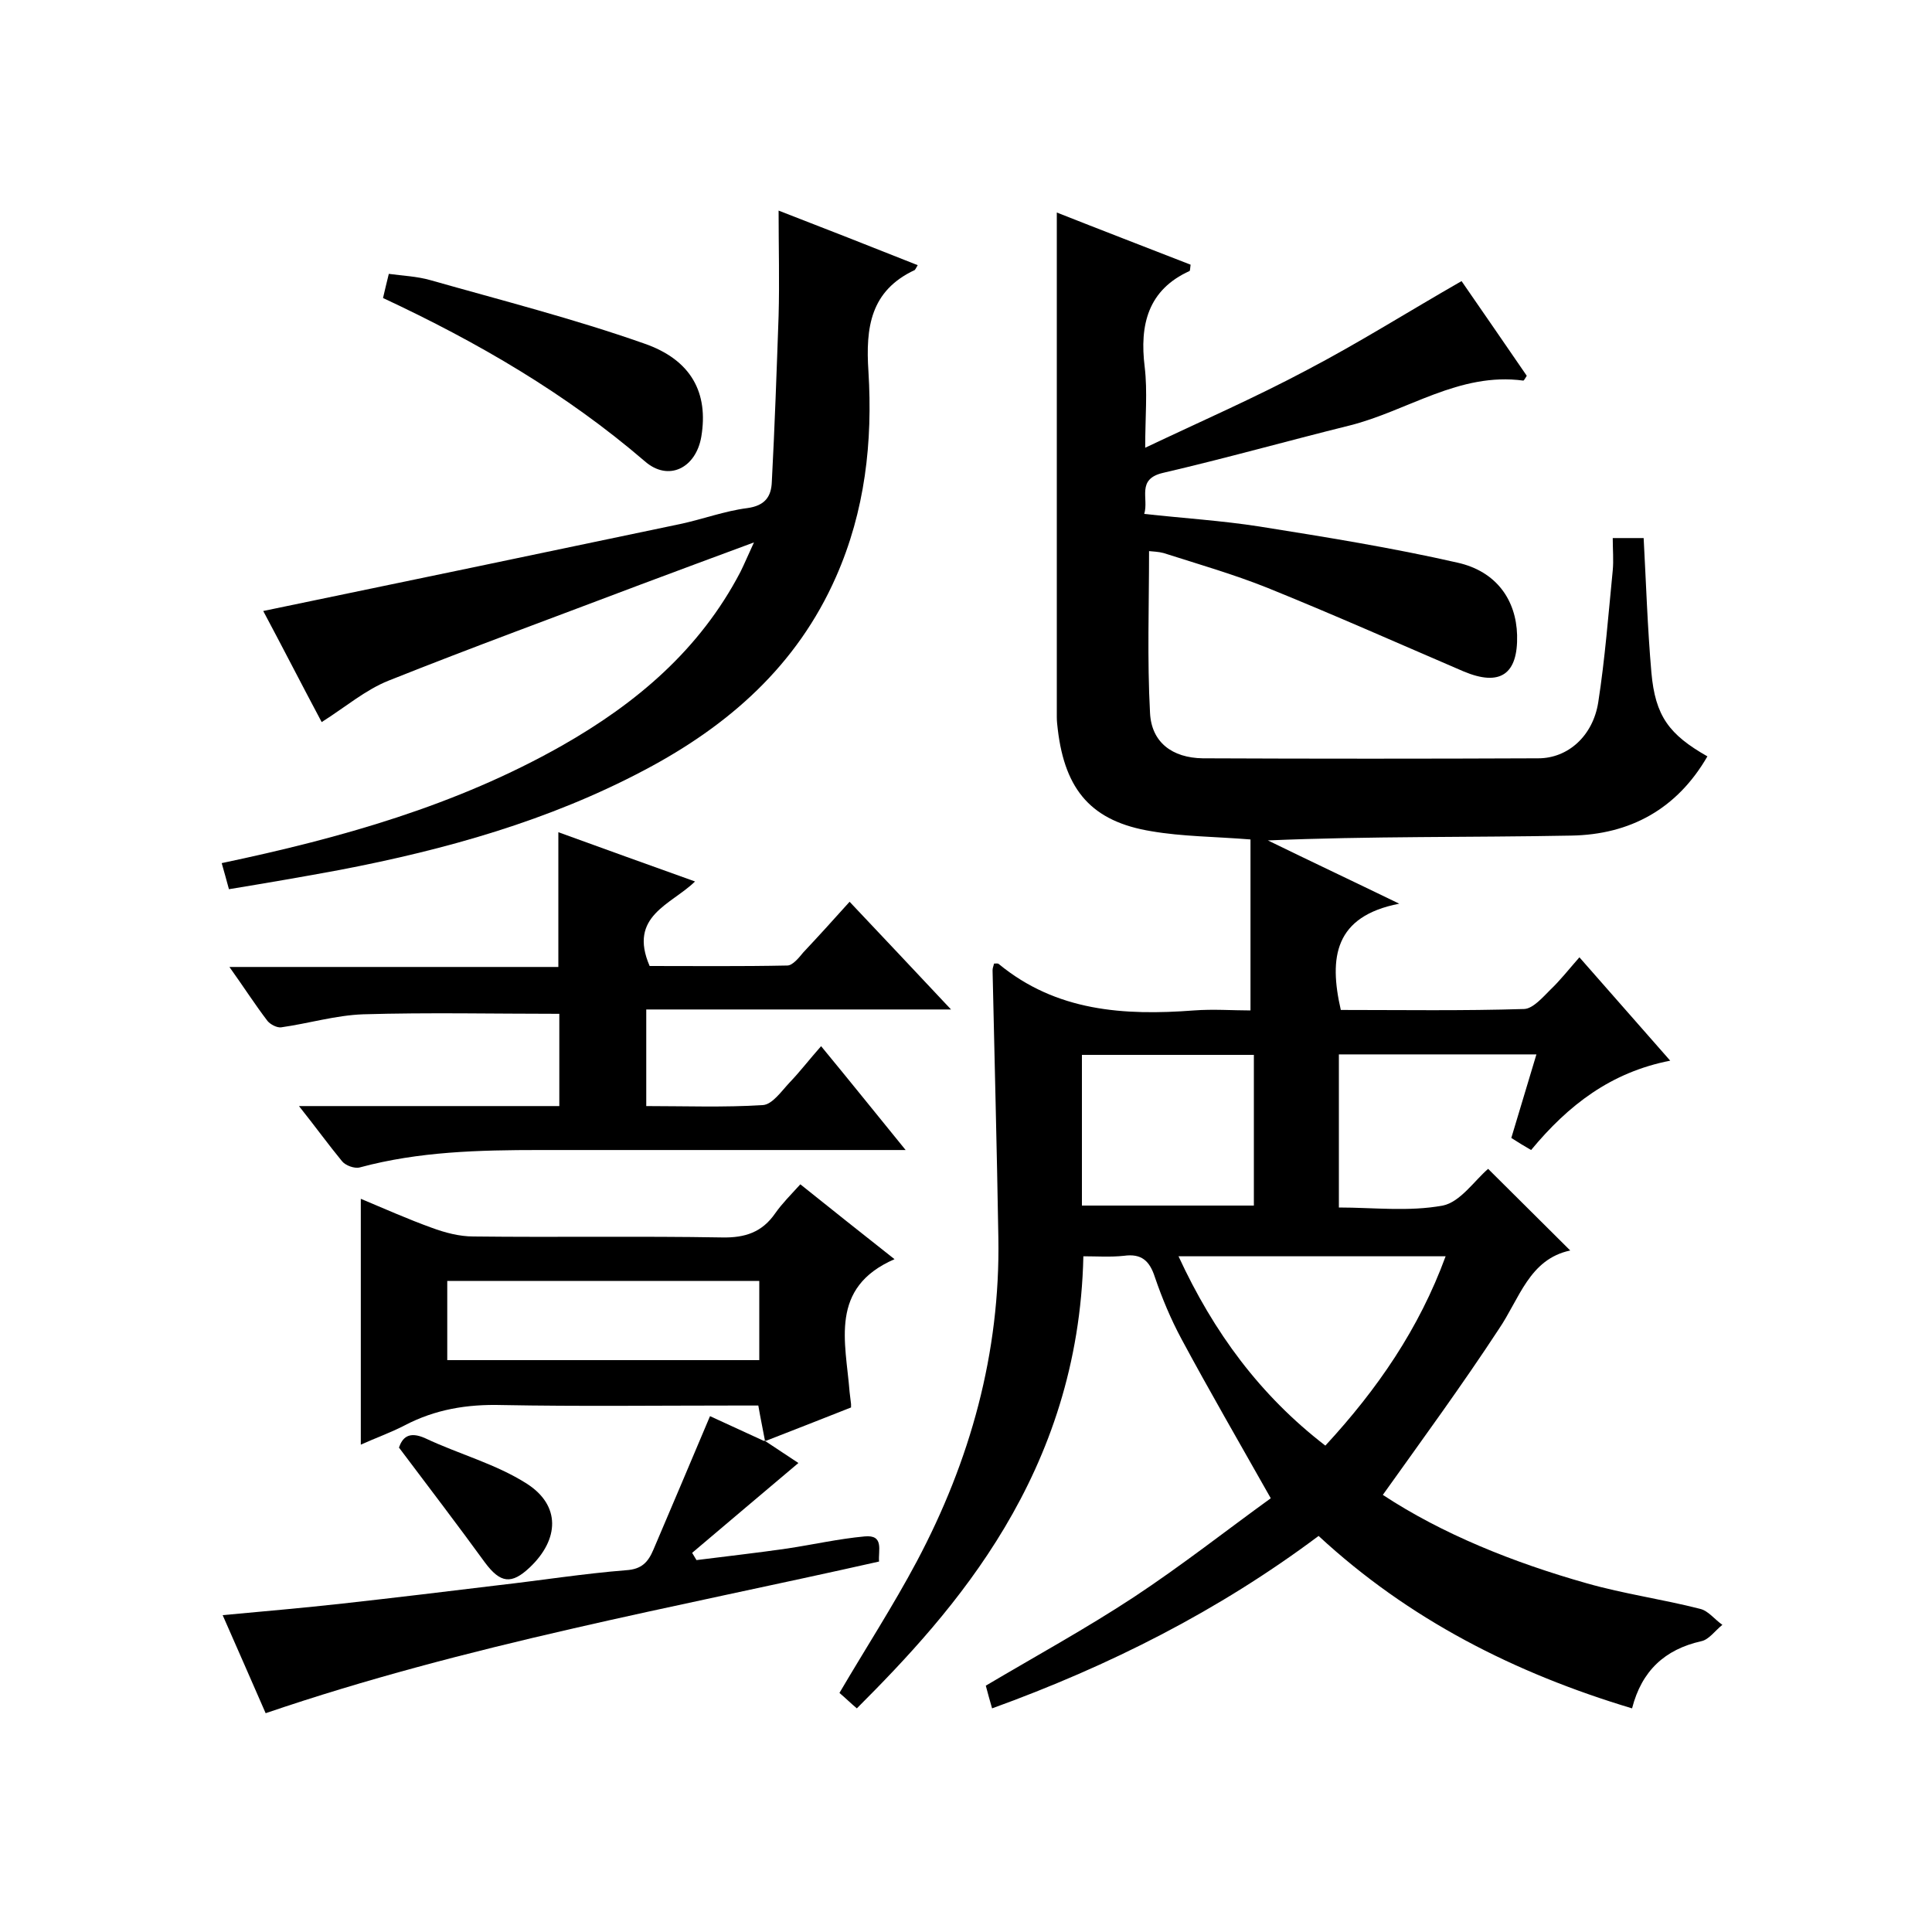 <svg enable-background="new 0 0 400 400" viewBox="0 0 400 400" xmlns="http://www.w3.org/2000/svg"><path d="m286.3 309.5c12.3 8.1 27 14 42.2 18.3 7.7 2.2 15.7 3.3 23.5 5.3 1.7.4 3 2.2 4.6 3.3-1.5 1.2-2.8 3.1-4.4 3.4-7.5 1.7-12.3 6.1-14.3 13.9-24.3-7.3-46.2-18.4-64.9-35.7-20.7 15.5-43.3 26.9-67.6 35.7-.5-1.7-.9-3.2-1.3-4.7 10.3-6.1 20.7-11.8 30.6-18.3 10-6.6 19.4-14 28.4-20.5-6.6-11.7-12.7-22.2-18.5-33-2.2-4.1-4-8.4-5.5-12.8-1.1-3.4-2.8-4.9-6.4-4.4-2.8.3-5.6.1-8.4.1-1 45-26.8 73.5-46.9 93.6-1.2-1-2.3-2.1-3.6-3.2 5.4-9.2 11.1-18 16-27.2 11.1-20.9 17.3-43.2 16.9-67-.3-18.5-.8-37-1.2-55.4 0-.5.2-.9.3-1.4.4 0 .8-.1 1 .1 11.9 9.8 25.9 10.7 40.4 9.6 4-.3 8 0 11.7 0 0-12.1 0-23.8 0-35.4-7.5-.6-14.1-.6-20.5-1.7-12.3-2-17.9-8.4-19.4-21.1-.1-.8-.2-1.7-.2-2.5 0-34.8 0-69.6 0-104.5 8.6 3.4 18.2 7.1 27.7 10.8-.1.7-.1 1.2-.2 1.3-8.6 3.9-10.4 11.1-9.3 19.9.6 5.1.1 10.3.1 16.7 11.6-5.5 22.8-10.4 33.5-16.1 10.7-5.6 21-12.1 32-18.4 4.4 6.4 9 13 13.5 19.6-.3.5-.6 1-.7 1-13.3-1.8-24 6.3-36 9.3-12.9 3.2-25.7 6.8-38.6 9.8-5.6 1.3-2.9 5.3-3.9 8.5 8.2.9 16.1 1.4 23.8 2.6 13.8 2.2 27.5 4.4 41.1 7.5 8 1.8 12.1 7.7 12.3 15 .2 8.1-3.5 10.7-11.1 7.5-13.5-5.8-27-11.8-40.6-17.3-7-2.8-14.3-4.9-21.5-7.2-1.1-.3-2.2-.3-3-.4 0 11.3-.4 22.4.2 33.5.3 6.1 4.6 9.3 10.9 9.4 23.2.1 46.3.1 69.5 0 6.1 0 11.3-4.6 12.4-11.6 1.4-9 2.1-18.2 3-27.3.2-2.1 0-4.3 0-6.7h6.4c.5 9.3.8 18.6 1.6 27.8.8 9.1 3.7 12.9 11.6 17.4-6.3 10.9-16 16.2-28.2 16.4-20.8.4-41.7.1-62.8 1 8.6 4.2 17.3 8.3 27.2 13.1-13.4 2.6-14.6 11.1-12.1 22 12.5 0 25.3.2 38-.2 1.8-.1 3.8-2.4 5.4-4 2-1.9 3.8-4.2 6-6.7 6.5 7.4 12.4 14.1 18.8 21.4-12.3 2.4-21.1 9.2-28.8 18.5-1.4-.8-2.7-1.6-4.1-2.5 1.8-5.9 3.4-11.4 5.2-17.3-13.8 0-27.2 0-40.9 0v31.7c7.1 0 14.5.9 21.5-.4 3.6-.7 6.6-5.2 9.4-7.6 5.5 5.5 11.1 11 17 16.9-8.5 1.8-10.5 10-14.8 16.3-7.6 11.6-15.8 22.8-24 34.3zm-42.3-49.4c7.3 15.8 16.9 28.8 30.4 39.2 10.8-11.7 19.4-24.2 24.9-39.2-18.6 0-36.5 0-55.3 0zm-20-10.5h35.6c0-10.7 0-20.9 0-31.2-12 0-23.7 0-35.6 0z"/><path d="m66.6 149.5c-4-7.5-8.2-15.7-12.1-23 29-6 57.7-12 86.3-18 4.7-1 9.2-2.7 13.9-3.3 3.7-.5 5-2.4 5.1-5.5.6-11.4 1-22.9 1.4-34.3.2-7.1 0-14.2 0-21.8 9.3 3.6 19 7.4 28.8 11.3-.4.7-.5.9-.6 1-9.2 4.3-10.2 11.9-9.6 21 .9 14.6-.7 28.9-6.7 42.5-8.1 18.4-22.2 30.8-39.6 40-19.8 10.5-41.2 16.5-63.1 20.7-7.5 1.4-15.1 2.7-23 4-.5-1.9-1-3.6-1.5-5.4 24.7-5.2 48.5-11.9 70.4-24.3 15.5-8.8 28.6-19.9 37-36 .8-1.6 1.5-3.3 2.8-6.1-8.4 3.1-15.9 5.9-23.4 8.7-17.4 6.6-34.9 13-52.2 19.9-4.8 1.9-9 5.5-13.9 8.6z"/><path d="m61.9 229h53.9c0-6.6 0-13 0-19.1-13.6 0-27.1-.3-40.6.1-5.7.2-11.3 1.9-17 2.7-.9.1-2.2-.6-2.8-1.3-2.6-3.4-4.9-7-7.9-11.2h68.1c0-9.5 0-18.6 0-27.9 9.1 3.3 18.5 6.7 28.3 10.2-4.9 4.8-13.9 7.1-9.4 17.5 9.1 0 18.8.1 28.5-.1 1.1 0 2.4-1.6 3.3-2.7 3.1-3.3 6.1-6.6 9.6-10.5 6.8 7.2 13.5 14.3 21 22.3-21.7 0-42.3 0-63.1 0v20c8 0 16.1.3 24.1-.2 2-.1 3.9-2.9 5.6-4.7 2.2-2.3 4.1-4.8 6.5-7.5 6.1 7.4 11.4 14 17.5 21.5-2.8 0-4.5 0-6.2 0-23.2 0-46.3 0-69.5 0-12.6 0-25.1.3-37.3 3.6-1.1.3-3-.4-3.7-1.3-2.8-3.4-5.4-7-8.9-11.4z"/><path d="m158.4 298.4c-.4-2.2-.9-4.5-1.4-7.4-1.6 0-3.4 0-5.1 0-16 0-32 .2-48-.1-7.2-.2-13.8.9-20.1 4.2-2.9 1.5-6 2.6-9.1 4 0-17 0-33.7 0-50.9 4.8 2 9.7 4.2 14.7 6 2.7 1 5.7 1.8 8.6 1.8 17.2.2 34.3-.1 51.5.2 4.8.1 8.3-1.1 11-5 1.4-2 3.2-3.8 5.2-6 6.5 5.2 12.9 10.3 19.5 15.5-13.6 5.9-10.1 17.2-9.3 27.5.1.8.2 1.6.3 2.5v.7c-5.8 2.3-11.7 4.6-17.6 6.9-.4-.1-.2.1-.2.1zm-65.8-16.8h64.6c0-5.6 0-10.9 0-16.4-21.6 0-43 0-64.6 0z"/><path d="m158.2 298.2c2.6 1.7 5.1 3.4 7.1 4.7-7.2 6.1-14.6 12.3-22 18.6l.9 1.5c6.3-.8 12.6-1.5 18.8-2.4 5.3-.8 10.6-2 16-2.5 4.1-.4 2.8 2.9 3 5.2-42.6 9.6-85.4 17.2-127 31.4-2.9-6.6-5.8-13.3-8.9-20.3 8.6-.8 16.7-1.5 24.8-2.4 10.8-1.2 21.6-2.5 32.3-3.8 8.8-1 17.6-2.4 26.4-3.1 3.3-.2 4.6-1.7 5.7-4.3 3.9-9.2 7.8-18.3 11.7-27.6 3.7 1.7 7.4 3.4 11.1 5.1.3.1.1-.1.1-.1z"/><path d="m79.3 61.7c.4-1.7.7-3 1.2-5 2.9.4 5.8.5 8.6 1.3 14.8 4.2 29.7 8 44.2 13.1 9.9 3.4 13.4 10.3 11.9 19.3-1.1 6.5-6.8 9.4-11.7 5.1-16.3-14-34.5-24.6-54.2-33.8z"/><path d="m82.6 299.7c.7-2 2-3.5 5.5-1.9 7 3.3 14.6 5.3 21 9.4 7 4.5 6.7 11.5.6 17.3-3.8 3.6-6.1 3.3-9.3-1-5.6-7.7-11.4-15.3-17.8-23.8z"/></svg>